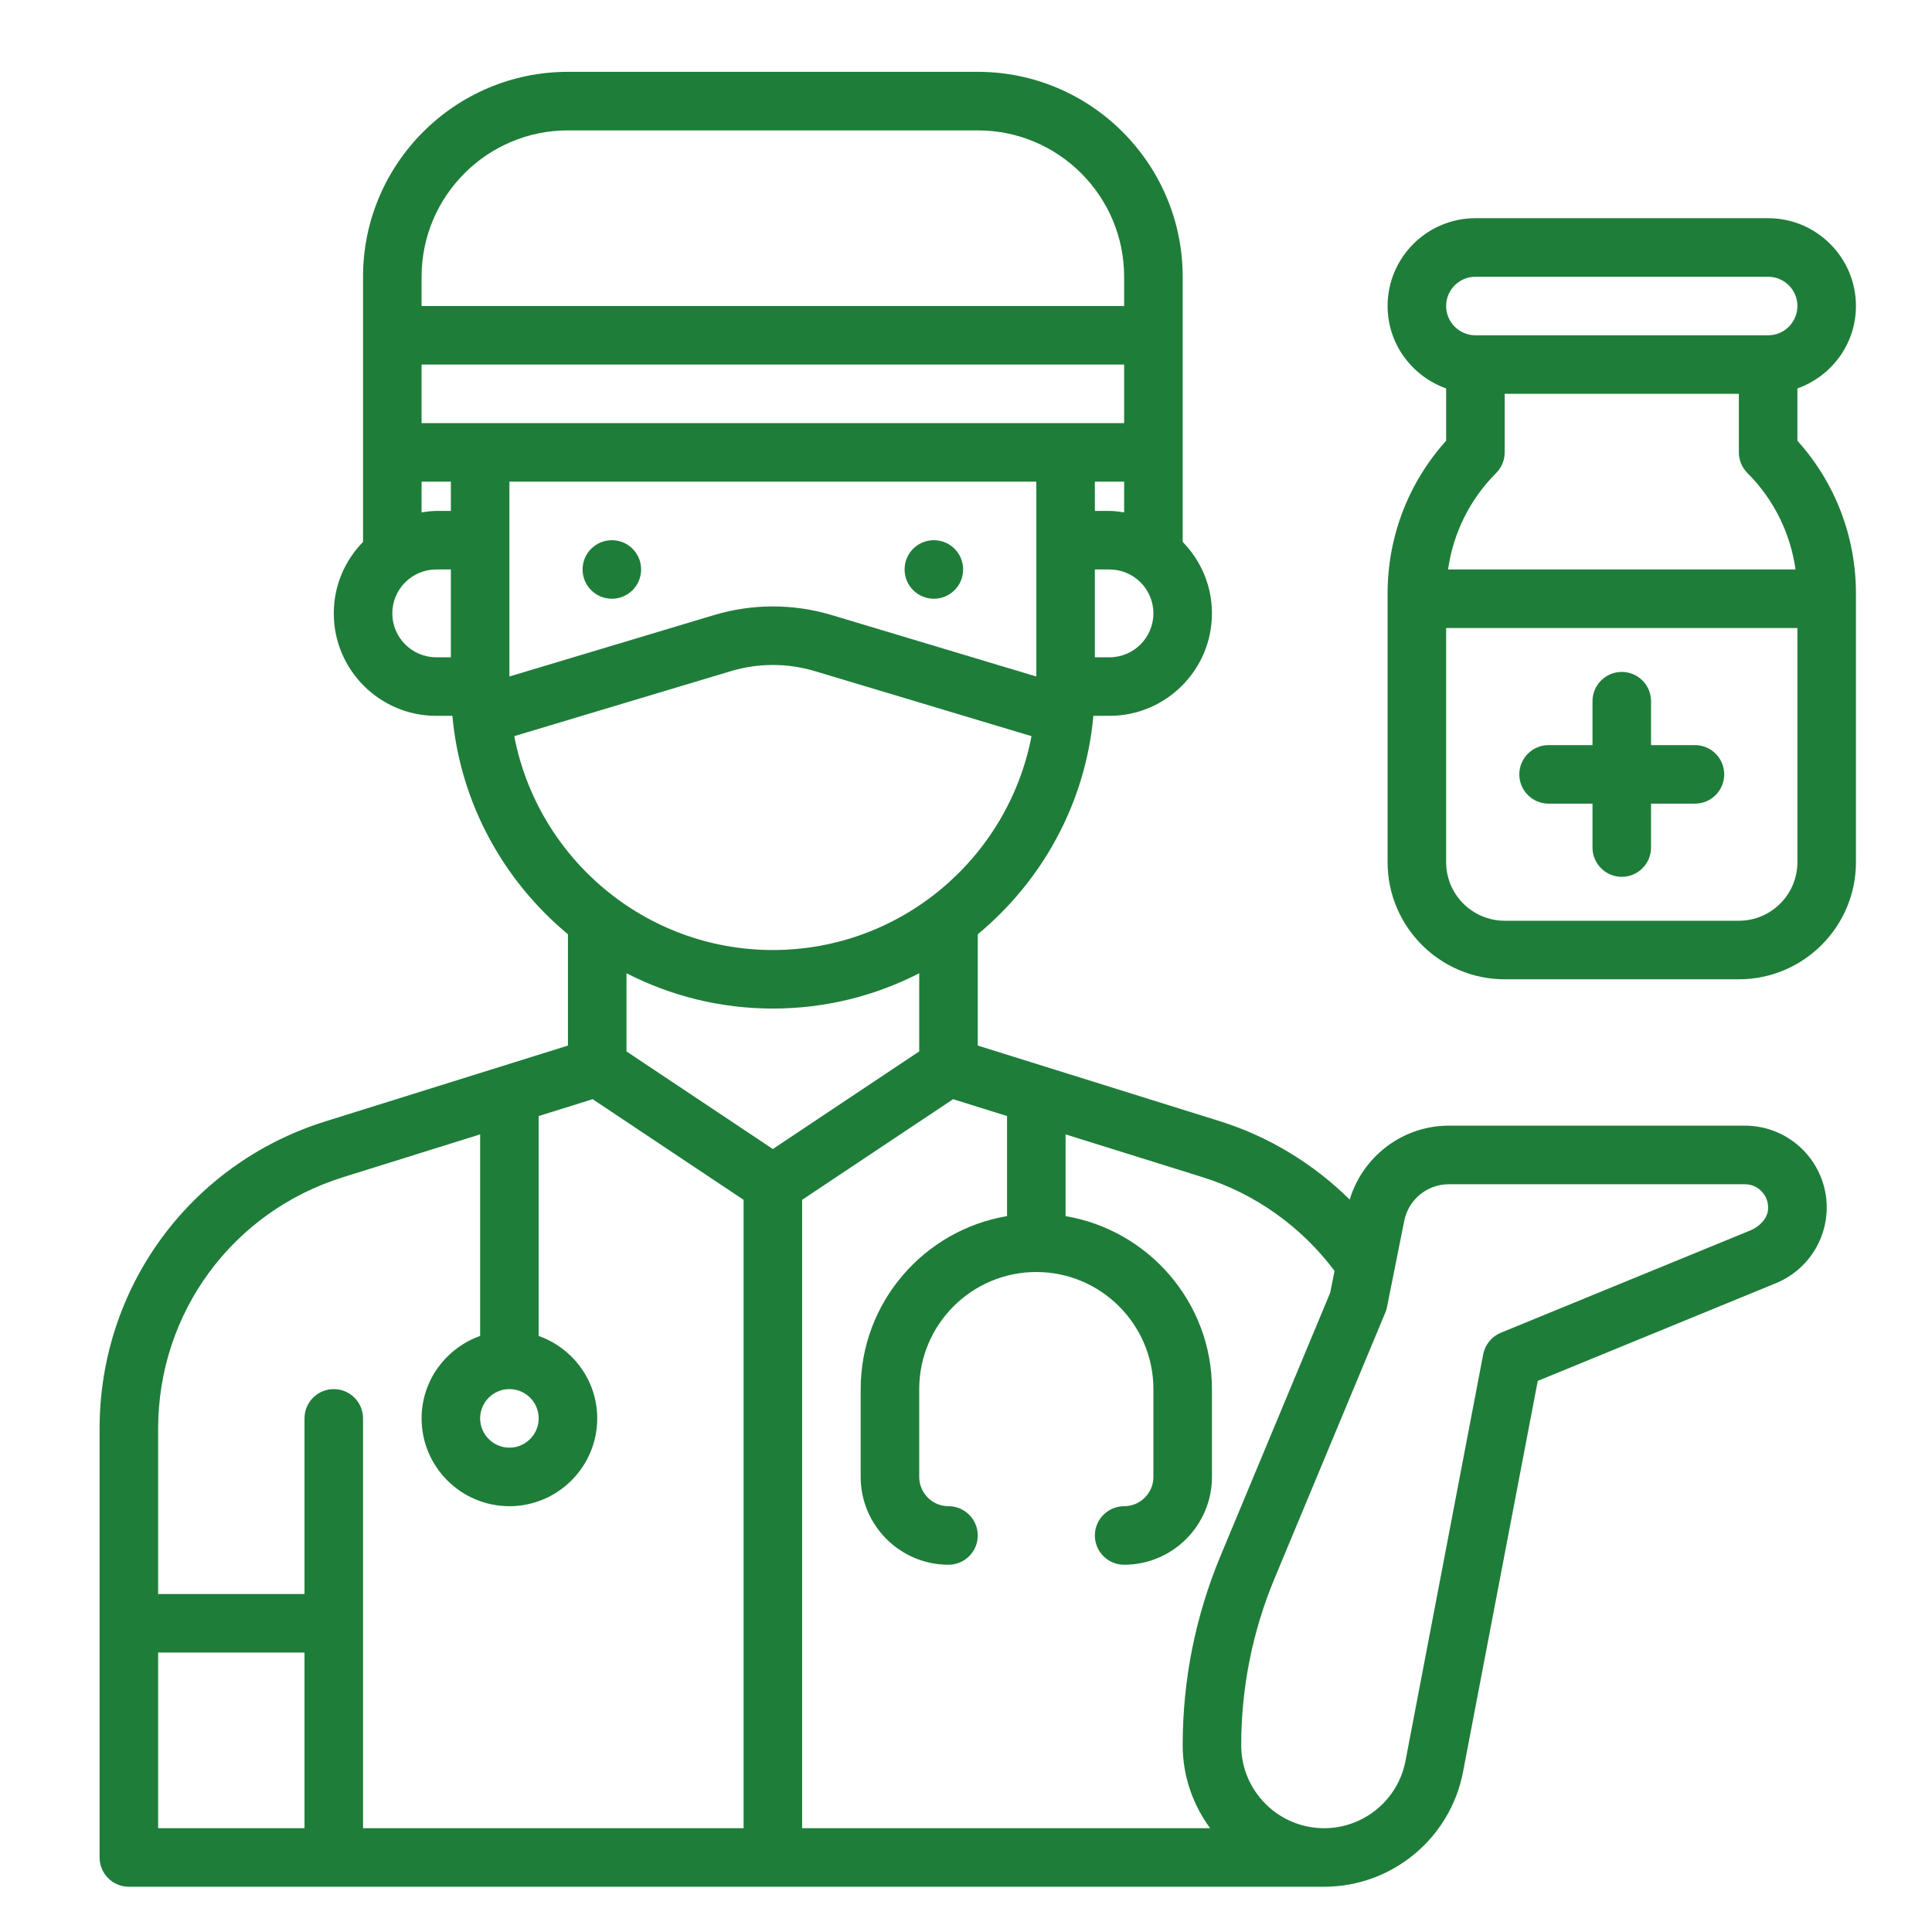 <svg width="33" height="33" viewBox="0 0 33 33" fill="none" xmlns="http://www.w3.org/2000/svg">
<g clip-path="url(#clip0_231_1800)">
<path d="M15.951 10.227C16.227 10.227 16.451 10.003 16.451 9.727C16.451 9.45 16.227 9.227 15.951 9.227C15.675 9.227 15.451 9.45 15.451 9.727C15.451 10.003 15.675 10.227 15.951 10.227Z" fill="#1F7D3A"/>
<path d="M10.451 10.227C10.727 10.227 10.951 10.003 10.951 9.727C10.951 9.45 10.727 9.227 10.451 9.227C10.175 9.227 9.951 9.45 9.951 9.727C9.951 10.003 10.175 10.227 10.451 10.227Z" fill="#1F7D3A"/>
<path d="M29.803 19.227H24.746C23.961 19.227 23.278 19.75 23.054 20.489C22.434 19.878 21.675 19.414 20.842 19.153L16.701 17.859V15.958C17.798 15.049 18.54 13.726 18.676 12.227H18.951C19.916 12.227 20.701 11.442 20.701 10.477C20.701 10.002 20.51 9.572 20.201 9.256V4.727C20.201 2.797 18.631 1.227 16.701 1.227H9.701C7.771 1.227 6.201 2.797 6.201 4.727V9.256C5.893 9.571 5.701 10.002 5.701 10.477C5.701 11.442 6.486 12.227 7.451 12.227H7.727C7.863 13.725 8.605 15.048 9.701 15.958V17.859L5.561 19.153C3.252 19.874 1.701 21.984 1.701 24.403V31.727C1.701 32.003 1.925 32.227 2.201 32.227H22.617C23.775 32.227 24.773 31.402 24.99 30.264L26.266 23.587L30.334 21.918C30.859 21.703 31.202 21.192 31.202 20.625C31.202 19.853 30.576 19.227 29.804 19.227H29.803ZM19.701 10.477C19.701 10.89 19.365 11.227 18.951 11.227H18.701V9.727H18.951C19.365 9.727 19.701 10.063 19.701 10.477ZM18.701 8.727V8.227H19.201V8.752C19.119 8.74 19.037 8.727 18.951 8.727H18.701ZM7.201 4.727C7.201 3.348 8.323 2.227 9.701 2.227H16.701C18.08 2.227 19.201 3.348 19.201 4.727V5.227H7.201V4.727ZM7.701 11.227H7.451C7.038 11.227 6.701 10.89 6.701 10.477C6.701 10.063 7.038 9.727 7.451 9.727H7.701V11.227ZM7.701 8.727H7.451C7.366 8.727 7.284 8.74 7.201 8.752V8.227H7.701V8.727ZM7.201 7.227V6.227H19.201V7.227H7.201ZM8.701 8.227H17.701V11.555L14.207 10.506C13.549 10.309 12.853 10.309 12.196 10.506L8.701 11.555V8.227ZM8.784 12.574L12.483 11.464C12.952 11.323 13.449 11.323 13.92 11.464L17.619 12.574C17.221 14.651 15.393 16.227 13.201 16.227C11.01 16.227 9.182 14.651 8.784 12.574ZM8.701 23.727C8.977 23.727 9.201 23.951 9.201 24.227C9.201 24.502 8.977 24.727 8.701 24.727C8.426 24.727 8.201 24.502 8.201 24.227C8.201 23.951 8.426 23.727 8.701 23.727ZM5.201 31.227H2.701V28.227H5.201V31.227ZM12.701 31.227H6.201V24.227C6.201 23.951 5.977 23.727 5.701 23.727C5.425 23.727 5.201 23.951 5.201 24.227V27.227H2.701V24.403C2.701 22.424 3.97 20.698 5.859 20.108L8.201 19.376V22.819C7.621 23.026 7.201 23.576 7.201 24.227C7.201 25.054 7.874 25.727 8.701 25.727C9.528 25.727 10.201 25.054 10.201 24.227C10.201 23.576 9.782 23.026 9.201 22.819V19.063L10.123 18.775L12.701 20.494V31.227ZM10.701 17.959V16.624C11.452 17.009 12.301 17.227 13.201 17.227C14.101 17.227 14.951 17.009 15.701 16.624V17.959L13.201 19.626L10.701 17.959ZM20.669 31.227H13.701V20.494L16.28 18.775L17.201 19.063V20.772C15.785 21.011 14.701 22.243 14.701 23.727V25.227C14.701 26.054 15.374 26.727 16.201 26.727C16.477 26.727 16.701 26.503 16.701 26.227C16.701 25.951 16.477 25.727 16.201 25.727C15.925 25.727 15.701 25.503 15.701 25.227V23.727C15.701 22.624 16.598 21.727 17.701 21.727C18.804 21.727 19.701 22.624 19.701 23.727V25.227C19.701 25.503 19.477 25.727 19.201 25.727C18.926 25.727 18.701 25.951 18.701 26.227C18.701 26.503 18.925 26.727 19.201 26.727C20.028 26.727 20.701 26.054 20.701 25.227V23.727C20.701 22.244 19.618 21.012 18.201 20.772V19.376L20.544 20.108C21.439 20.388 22.23 20.954 22.795 21.708L22.721 22.08L20.849 26.572C20.419 27.604 20.201 28.693 20.201 29.811C20.201 30.341 20.378 30.828 20.669 31.227ZM29.896 21.017L25.636 22.764C25.48 22.828 25.366 22.967 25.334 23.133L24.007 30.077C23.88 30.744 23.295 31.227 22.617 31.227C21.836 31.227 21.201 30.592 21.201 29.811C21.201 28.826 21.393 27.866 21.772 26.957L23.662 22.42C23.675 22.389 23.685 22.358 23.691 22.326L23.986 20.85C24.059 20.489 24.378 20.228 24.746 20.228H29.803C29.917 20.228 30.021 20.274 30.097 20.358C30.173 20.441 30.21 20.551 30.199 20.665C30.186 20.807 30.064 20.948 29.896 21.017L29.896 21.017Z" fill="#1F7D3A"/>
<path d="M30.701 6.635C31.282 6.428 31.701 5.878 31.701 5.227C31.701 4.4 31.028 3.727 30.201 3.727H25.201C24.374 3.727 23.701 4.4 23.701 5.227C23.701 5.878 24.121 6.428 24.701 6.635V7.528C24.055 8.247 23.701 9.167 23.701 10.141V14.727C23.701 15.83 24.598 16.727 25.701 16.727H29.701C30.804 16.727 31.701 15.83 31.701 14.727V10.141C31.701 9.167 31.348 8.247 30.701 7.528V6.635ZM25.201 4.727H30.201C30.477 4.727 30.701 4.951 30.701 5.227C30.701 5.502 30.477 5.727 30.201 5.727H25.201C24.926 5.727 24.701 5.502 24.701 5.227C24.701 4.951 24.926 4.727 25.201 4.727ZM29.848 8.08C30.299 8.532 30.581 9.106 30.669 9.727H24.734C24.822 9.106 25.104 8.532 25.555 8.08C25.649 7.986 25.701 7.859 25.701 7.727V6.727H29.701V7.727C29.701 7.859 29.754 7.987 29.848 8.08ZM30.701 14.727C30.701 15.278 30.253 15.727 29.701 15.727H25.701C25.15 15.727 24.701 15.278 24.701 14.727V10.727H30.701V14.727Z" fill="#1F7D3A"/>
<path d="M26.451 13.727H27.201V14.477C27.201 14.753 27.425 14.977 27.701 14.977C27.977 14.977 28.201 14.753 28.201 14.477V13.727H28.951C29.227 13.727 29.451 13.503 29.451 13.227C29.451 12.951 29.227 12.727 28.951 12.727H28.201V11.977C28.201 11.701 27.977 11.477 27.701 11.477C27.425 11.477 27.201 11.701 27.201 11.977V12.727H26.451C26.175 12.727 25.951 12.951 25.951 13.227C25.951 13.503 26.175 13.727 26.451 13.727Z" fill="#1F7D3A"/>
</g>
<defs>
<clipPath id="clip0_231_1800">
<rect width="32" height="32" fill="white" transform="translate(0.701 0.727)"/>
</clipPath>
</defs>
</svg>
